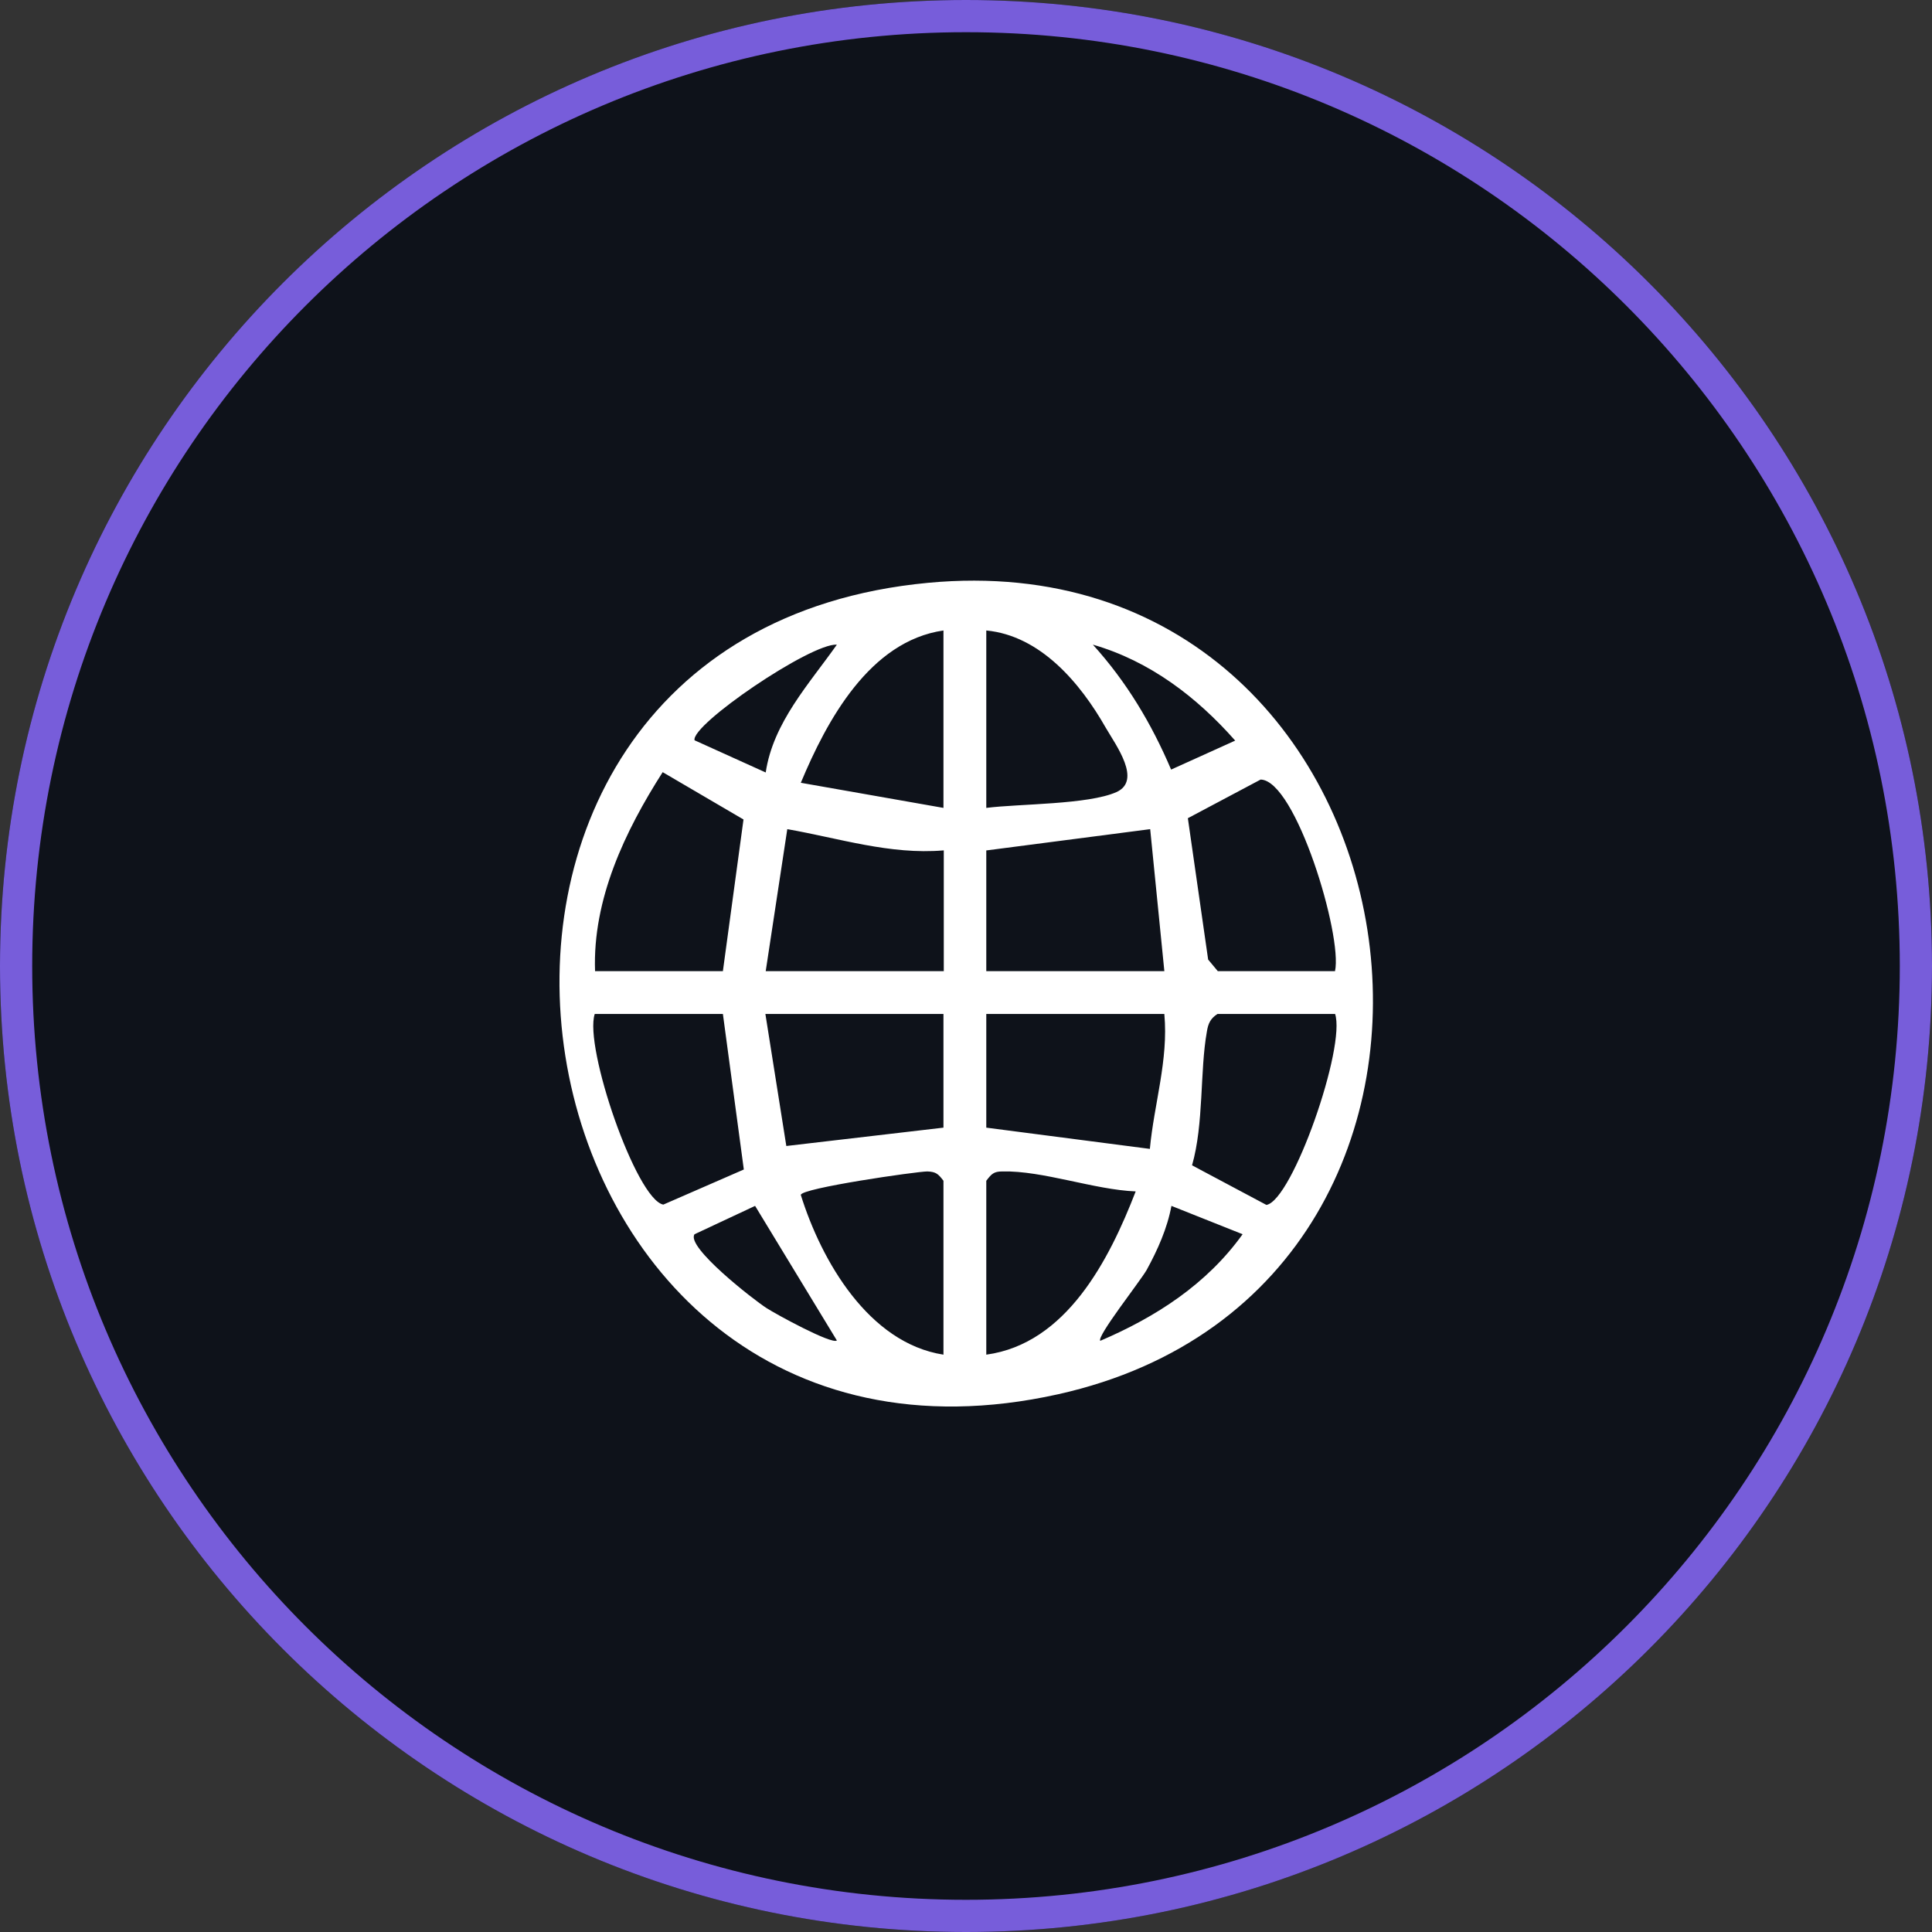 <?xml version="1.0" encoding="UTF-8"?>
<svg id="Layer_2" data-name="Layer 2" xmlns="http://www.w3.org/2000/svg" viewBox="0 0 60 60">
  <rect x="0" y="0" width="60" height="60" fill="#333333" stroke="none"/>
  <defs>
    <style>
      .cls-1 {
        fill: #0e121a;
      }

      .cls-2 {
        fill: #fff;
      }

      .cls-3 {
        fill: #775dda;
        fill-rule: evenodd;
      }
    </style>
  </defs>
  <g id="Layer_1-2" data-name="Layer 1">
    <path class="cls-1" d="M60,30c0,16.57-13.43,30-30,30S0,46.57,0,30,13.43,0,30,0s30,13.43,30,30Z"/>
    <path class="cls-3" d="M30,59c16.02,0,29-12.98,29-29S46.02,1,30,1,1,13.98,1,30s12.98,29,29,29ZM30,60c16.57,0,30-13.43,30-30S46.57,0,30,0,0,13.43,0,30s13.43,30,30,30Z"/>
    <path class="cls-2" d="M28.82,18.1c15.74-1.48,19.3,21.8,4.04,25.2-17.58,3.91-21.88-23.52-4.04-25.2ZM29.3,19.58c-2.29.33-3.62,2.79-4.43,4.73l4.43.78v-5.51ZM30.63,25.09c1.03-.13,3.16-.1,4.04-.49.8-.36-.01-1.45-.33-2-.79-1.39-2.03-2.86-3.71-3.02v5.51ZM25.99,20.02c-.81-.05-4.54,2.49-4.42,2.97l2.21,1c.23-1.55,1.35-2.75,2.21-3.97ZM33.94,20.02c1.05,1.16,1.82,2.45,2.43,3.88l1.99-.9c-1.19-1.35-2.65-2.47-4.42-2.98ZM22.45,30.16l.64-4.71-2.51-1.47c-1.17,1.83-2.18,3.95-2.1,6.18h3.98ZM41.46,30.16c.24-1.1-1.22-5.93-2.31-5.95l-2.26,1.2.63,4.39.3.36h3.65ZM29.3,26.41c-1.66.14-3.25-.38-4.85-.66l-.67,4.41h5.53v-3.75ZM30.63,26.41v3.75h5.53l-.44-4.41-5.08.66ZM22.45,31.49h-3.98c-.34,1.02,1.29,5.76,2.13,5.92l2.5-1.09-.65-4.83ZM29.3,31.49h-5.53l.65,4.1,4.88-.57v-3.53ZM36.16,31.49h-5.53v3.53l5.08.66c.13-1.4.58-2.76.45-4.18ZM41.46,31.49h-3.65c-.22.14-.29.3-.33.55-.22,1.23-.09,2.86-.46,4.15l2.31,1.23c.81-.14,2.48-4.93,2.13-5.94ZM29.3,42.07v-5.4c-.16-.21-.23-.28-.5-.29-.32,0-3.93.52-3.93.73.64,2.05,2.11,4.6,4.43,4.96ZM30.63,36.67v5.4c2.49-.34,3.82-2.95,4.64-5.07-1.28-.05-2.89-.65-4.14-.62-.27,0-.34.08-.5.29ZM25.99,41.63l-2.54-4.18-1.88.88c-.28.39,1.84,2.04,2.23,2.29.29.19,2.03,1.14,2.19,1.01ZM38.59,38.33l-2.21-.88c-.13.7-.43,1.37-.77,1.99-.2.35-1.56,2.07-1.44,2.2,1.73-.74,3.31-1.76,4.42-3.31Z"/>
  </g>
</svg>